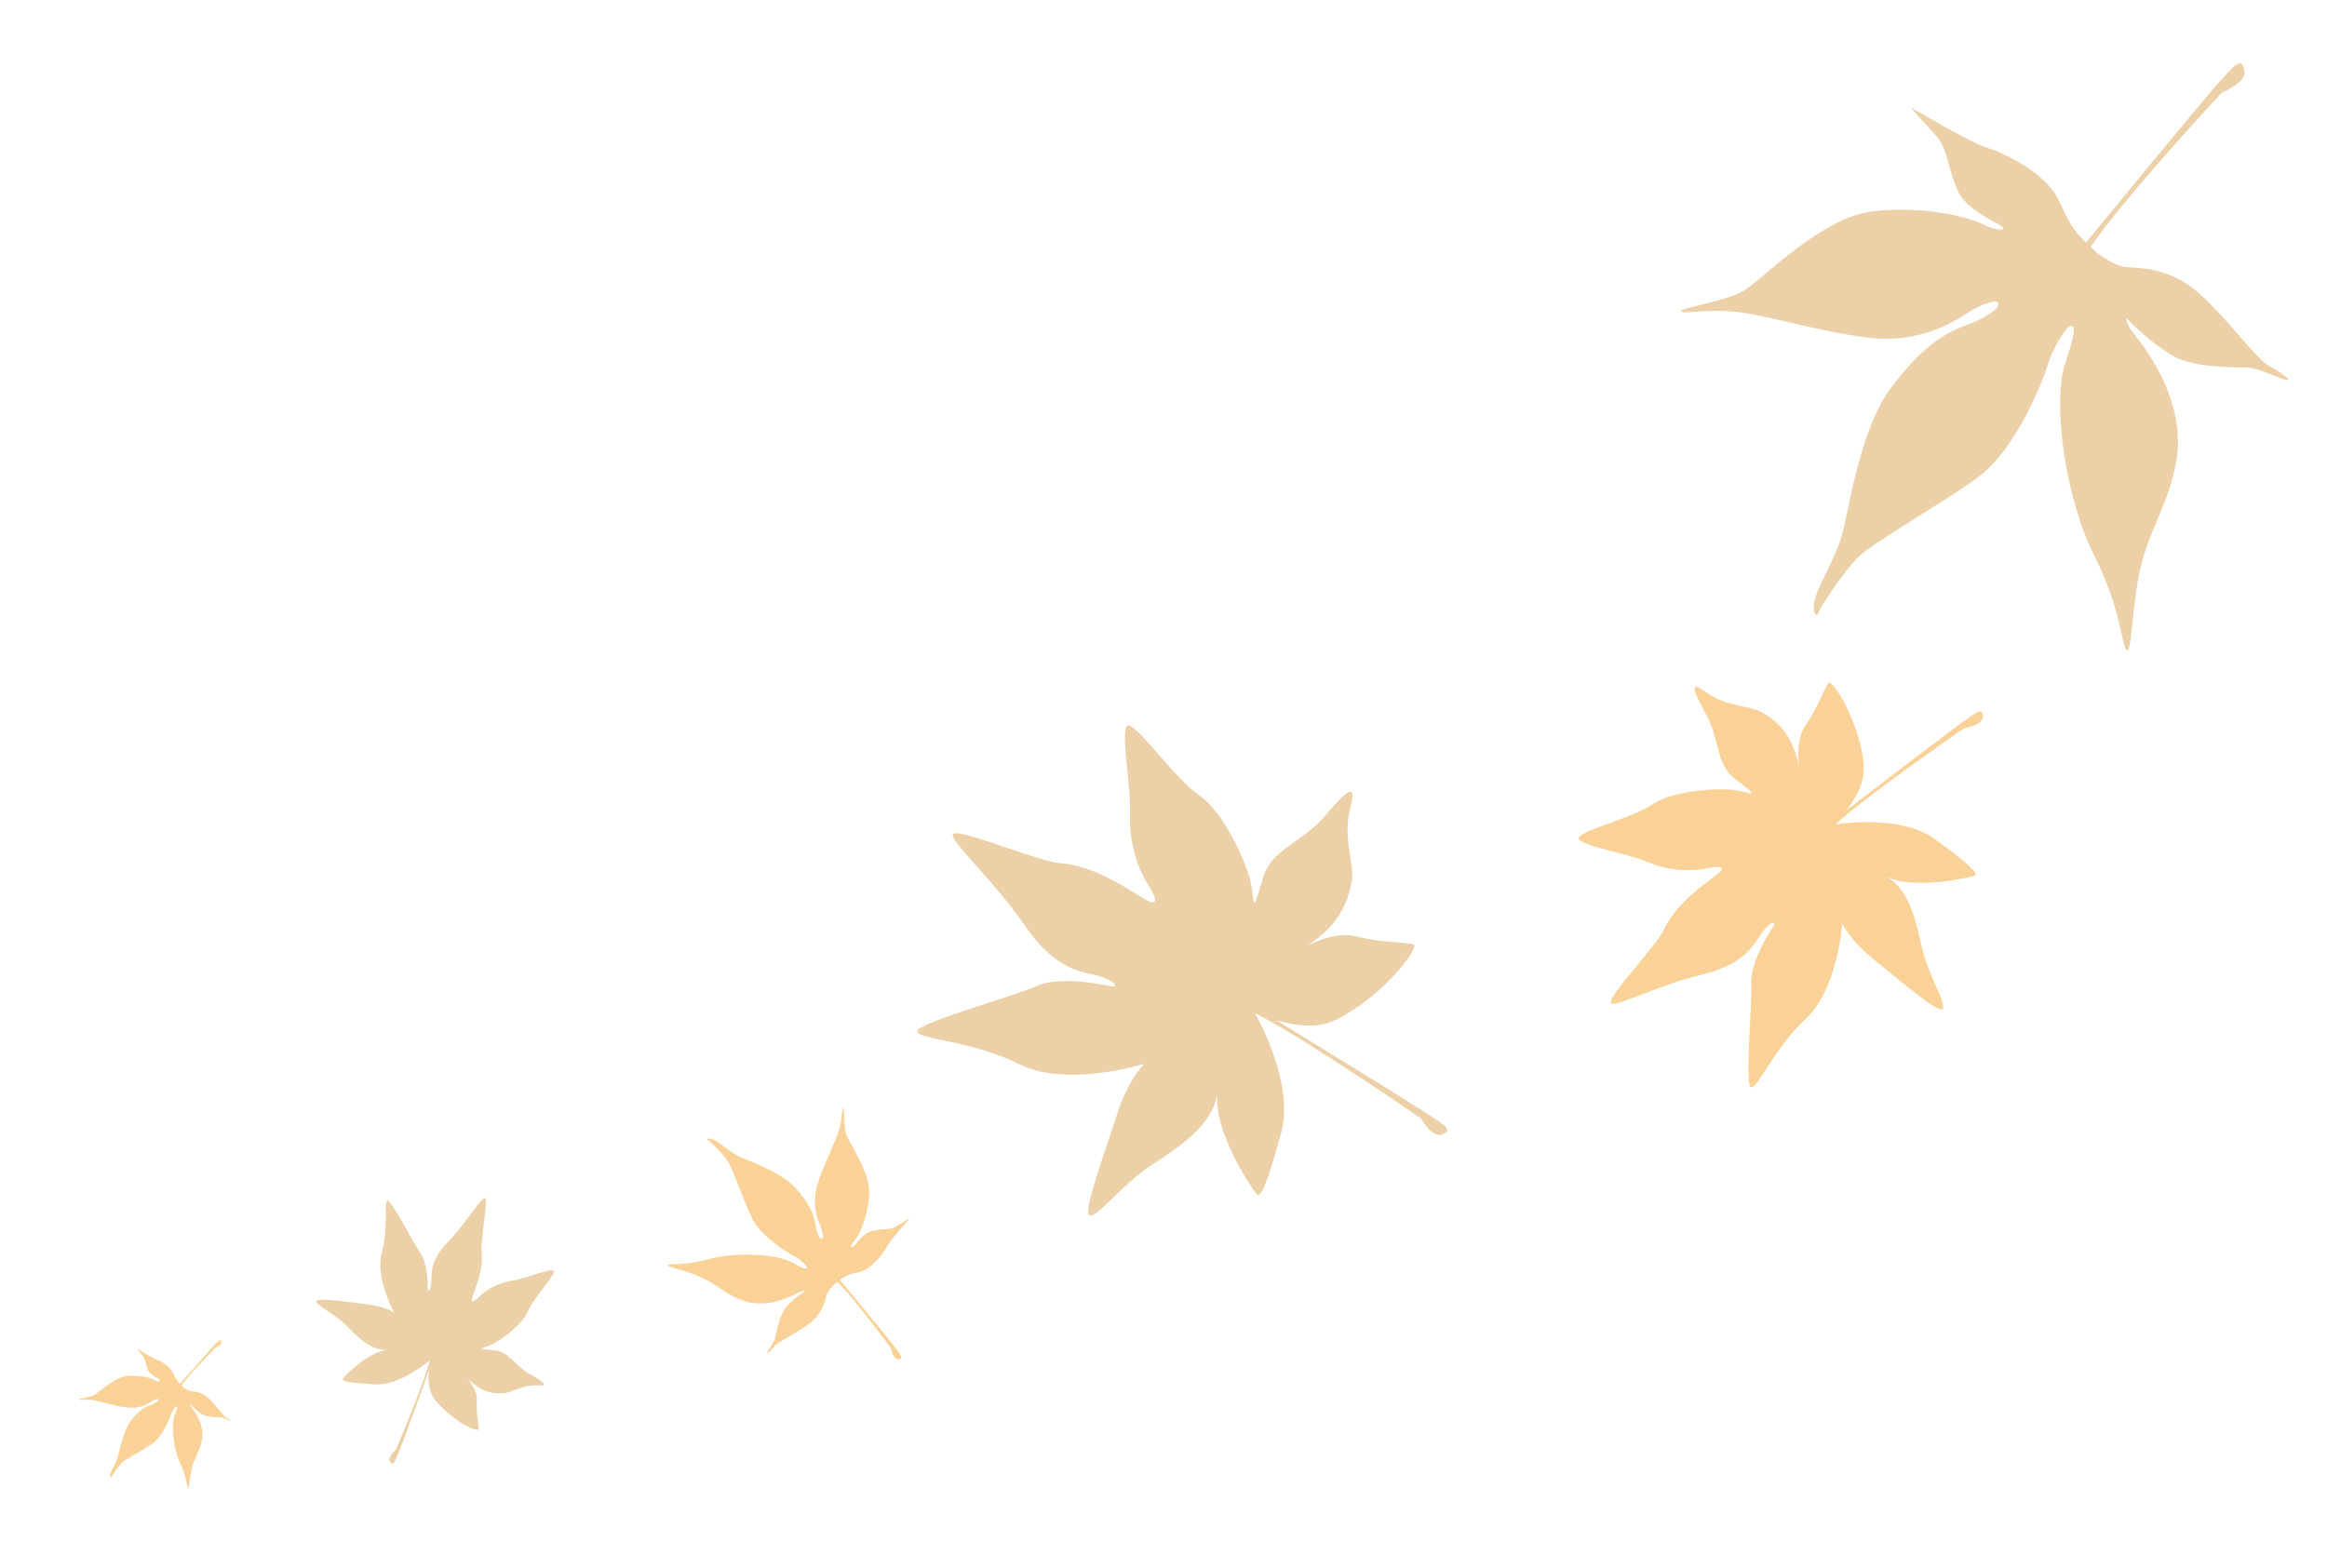 <?xml version="1.0" encoding="utf-8"?>
<!-- Generator: Adobe Illustrator 27.8.1, SVG Export Plug-In . SVG Version: 6.00 Build 0)  -->
<svg version="1.1" id="_レイヤー_2" xmlns="http://www.w3.org/2000/svg" xmlns:xlink="http://www.w3.org/1999/xlink" x="0px"
	 y="0px" viewBox="0 0 445 300" style="enable-background:new 0 0 445 300;" xml:space="preserve">
<style type="text/css">
	.st0{fill:#ECD0A7;}
	.st1{fill:#FAD196;}
</style>
<g>
	<path class="st0" d="M253.1,156.4c-4,4.6-10,6.2-11.5,11.3c-2.2,7.5-1.7,5.1-2.3,1.7c-0.7-4.2-5.3-14.1-10-17.3
		c-4.7-3.2-12.3-14.2-13.7-13.3c-1.4,0.9,0.7,11.4,0.5,17c-0.2,5.6,1.6,10.6,3.5,13.5c1.8,2.8,1.9,4.2-0.7,2.7
		c-2.9-1.7-9.4-6.4-16.2-6.9c-4.2-0.3-20-7-20.5-5.5c-0.4,1.5,8.2,9.2,13.6,17.2c5.4,8,10.1,9,13.6,9.7c3.5,0.8,5.1,2.6,2.7,2.1
		c-2.3-0.5-9.9-1.9-14.1,0.1c-4.2,1.9-23,7.1-22.6,8.6c0.4,1.6,10.4,1.7,19.6,6.3c9.2,4.5,23.8-0.1,23.8-0.1s-3.1,3-5.2,9.7
		c-2.1,6.6-6.7,18.9-5.2,19.3c1.5,0.4,6.2-6,11.9-9.7c5.7-3.7,11.6-7.7,12.5-13.7c-0.8,7.4,6.7,18.4,7.5,19.3
		c0.8,0.9,2-1.9,4.7-11.7c2.5-9-3.9-20.9-5-22.9c8.9,4.4,31.7,20.1,31.7,20.1s2.2,3.9,4.1,3.1c1.9-0.8,1.3-1.3-4-4.7
		c-4.2-2.7-21-13-27.8-17.2c2.9,0.9,6.8,1.6,9.9,0.6c3.6-1.2,8.1-4.7,10.8-7.2c3.8-3.6,5.8-6.8,5.8-7.6c0-0.8-5.9-0.4-11.2-1.8
		c-4.2-1.1-9.5,1.9-9.5,1.9c6.9-4.3,8.1-9.3,8.7-12.5c0.6-3.2-1.8-8.1-0.3-13.8C259.7,148.9,257.1,151.7,253.1,156.4z"/>
</g>
<g>
	<path class="st0" d="M101.1,262.7c-2.6-1.5-3.9-4.2-6.5-4.4c-3.8-0.3-2.6-0.3-1-0.9c1.9-0.8,6.2-3.9,7.3-6.5c1.1-2.6,5.6-7.3,5-7.8
		c-0.6-0.6-5.4,1.5-8.1,1.9c-2.7,0.4-4.9,1.8-6.1,3c-1.2,1.2-1.8,1.3-1.3-0.1c0.5-1.6,2.1-5.1,1.7-8.4c-0.3-2,1.4-10.3,0.6-10.3
		c-0.8-0.1-3.6,4.8-6.9,8.2c-3.3,3.4-3.3,5.7-3.3,7.5c0,1.8-0.7,2.7-0.7,1.5c0-1.2-0.1-4.9-1.4-6.7c-1.3-1.8-5.6-10.3-6.3-10
		c-0.7,0.3,0.2,5.1-1.1,10c-1.3,4.8,2.4,11.4,2.4,11.4s-1.7-1.2-5.1-1.6c-3.4-0.4-9.7-1.4-9.8-0.6c-0.1,0.8,3.5,2.4,5.8,4.7
		c2.3,2.4,4.8,4.8,7.8,4.6c-3.6,0.3-8.2,5-8.5,5.5c-0.4,0.5,1.1,0.8,6.1,1.1c4.5,0.3,9.6-3.9,10.5-4.6c-1.2,4.7-6.5,17.1-6.5,17.1
		s-1.7,1.4-1.1,2.3c0.6,0.8,0.7,0.5,1.9-2.4c0.9-2.3,4.2-11.3,5.5-15c-0.1,1.5-0.1,3.4,0.7,4.8c0.9,1.6,3,3.4,4.5,4.5
		c2.1,1.5,3.8,2.1,4.2,2c0.4-0.1-0.4-2.9-0.2-5.6c0.1-2.1-1.8-4.3-1.8-4.3c2.7,2.9,5.2,3,6.8,2.9c1.6,0,3.7-1.7,6.6-1.5
		C105.3,265.2,103.7,264.2,101.1,262.7z"/>
</g>
<g>
	<path class="st1" d="M326.4,136.9c2.4,4.4,1.8,9.4,5.3,12c5.1,3.9,3.4,2.8,0.6,2.3c-3.4-0.6-12.3,0-16.2,2.6
		c-3.8,2.7-14.5,5.2-14.2,6.6c0.3,1.4,8.9,2.7,13.2,4.5c4.2,1.8,8.6,1.8,11.3,1.2c2.7-0.6,3.8-0.2,1.8,1.3c-2.2,1.7-7.6,5.3-10,10.4
		c-1.4,3.1-11.2,13.3-10.1,14.1c1,0.8,9.4-3.6,17.1-5.4c7.7-1.8,9.8-5.1,11.4-7.6c1.6-2.5,3.4-3.1,2.4-1.5c-1.1,1.6-4.3,7-4.1,10.8
		c0.2,3.8-1.3,19.7,0,19.8c1.3,0.1,4.3-7.4,10.5-13.2c6.1-5.7,6.9-18.2,6.9-18.2s1.4,3.2,5.9,6.8c4.5,3.6,12.5,10.6,13.3,9.6
		c0.8-1-2.8-6.5-4-11.9c-1.2-5.4-2.5-11.1-6.9-13.5c5.4,2.8,16.1,0.2,17-0.1c0.9-0.3-0.9-2.1-7.6-7c-6.1-4.5-17.1-3.1-19-2.8
		c5.9-5.5,24.6-18.4,24.6-18.4s3.6-0.6,3.6-2.2c-0.1-1.7-0.6-1.4-4.8,1.7c-3.3,2.4-16.1,12.2-21.3,16.2c1.5-2,3.2-4.7,3.3-7.4
		c0.2-3.1-1.2-7.6-2.4-10.4c-1.6-3.9-3.5-6.4-4.1-6.6c-0.6-0.2-2,4.4-4.6,8.1c-2,2.9-1.3,7.8-1.3,7.8c-1.3-6.5-4.7-8.9-7-10.2
		c-2.3-1.4-6.7-1-10.6-3.8C322.6,129.7,324,132.5,326.4,136.9z"/>
</g>
<g>
	<path class="st1" d="M163.5,237.2c0.8-1,2.4-4.2,2.7-8.5c0.4-4.2-3.7-9.9-4.3-11.5c-0.6-1.6-0.4-5.2-0.6-5.3
		c-0.3,0-0.2,1.8-0.8,4.1c-0.7,2.4-2.8,6.3-4.1,10.3c-1.3,4,0,7.1,0.4,7.9c0.3,0.8,0.9,2.6,0.4,2.8c-0.4,0.2-1.1-1.3-1.3-3
		c-0.3-1.6-1-3.8-3.9-6.9c-2.9-3.1-9.3-5.2-10.9-6c-1.5-0.8-3.3-2.4-4.4-3c-1.1-0.6-1.7-0.2-1.3,0c0.4,0.2,2.7,2.4,3.7,3.9
		c1,1.4,3.1,7.7,4.7,11c1.6,3.3,6.4,6.4,7.8,7.1c1.4,0.7,2.8,2.1,2.7,2.3c0,0.2,0.2,0.8-2.8-0.9c-3-1.7-10.9-2-15.8-0.7
		c-4.8,1.4-7.9,0.8-8,1.2c0,0.4,4.3,1.2,7.2,2.7c2.9,1.5,5.7,4.4,9.8,4.6c4.1,0.3,7.8-2,8.3-2.2c0.5-0.2,1.3-0.3,0.8,0
		c-0.5,0.3-2.4,1.6-3.5,3c-1.2,1.4-1.8,4.7-2,5.6c-0.2,1-1.5,2.6-1.6,3c-0.1,0.3,0.6-0.2,1.3-1.1c0.8-1,4.5-2.6,7-4.6
		c2.5-2,2.8-4.5,3.1-5.3c0.2-0.8,1.4-2,1.4-2c0.3-0.2,0.5-0.4,0.7-0.5c3.6,3.7,10.2,12.7,10.2,12.7s0.4,2.2,1.4,2.1
		c1-0.1,0.8-0.4-1.1-2.9c-1.9-2.4-9.5-11.6-10.1-12.3c1.3-0.9,1.9-1.1,3.8-1.5c2.3-0.6,4.5-3.5,5.2-4.8c0.7-1.4,4-5,4.3-5.4
		c0.3-0.3-1.7,1-2.7,1.6c-1,0.6-2.9,0.3-4.6,0.8c-1.7,0.5-3,2.7-3.5,3C162.6,238.9,162.7,238.1,163.5,237.2z"/>
</g>
<g>
	<path class="st1" d="M29.6,264c-0.7-0.4-2.7-1-5.2-0.8c-2.5,0.2-5.4,3.1-6.3,3.6c-0.9,0.5-3,0.7-3,0.9c0,0.2,1.1-0.1,2.5,0.1
		c1.5,0.2,4,1.1,6.5,1.4c2.5,0.4,4.2-0.7,4.6-1c0.5-0.3,1.5-0.8,1.6-0.5c0.2,0.2-0.7,0.8-1.6,1.1c-0.9,0.3-2.2,1-3.7,3
		c-1.5,2-2.2,6-2.5,7c-0.3,1-1.1,2.2-1.3,2.9c-0.3,0.7,0,1,0.1,0.8c0.1-0.2,1.2-1.8,1.9-2.6c0.7-0.8,4.2-2.5,6-3.8
		c1.8-1.3,3.1-4.4,3.4-5.3c0.3-0.9,1-1.8,1.1-1.8c0.1,0,0.5-0.2-0.3,1.7c-0.7,1.9-0.2,6.6,1.1,9.3c1.3,2.7,1.2,4.6,1.5,4.6
		c0.2,0,0.3-2.6,0.9-4.5c0.6-1.8,2-3.8,1.8-6.2c-0.2-2.4-1.9-4.4-2.1-4.7c-0.2-0.3-0.3-0.7-0.1-0.5c0.2,0.3,1.2,1.2,2.1,1.8
		c0.9,0.6,2.9,0.6,3.5,0.6c0.6,0,1.7,0.6,1.9,0.7c0.2,0-0.1-0.3-0.8-0.7c-0.6-0.4-2-2.4-3.4-3.7c-1.4-1.3-2.9-1.2-3.4-1.3
		c-0.5-0.1-1.3-0.7-1.3-0.7c-0.1-0.1-0.3-0.2-0.4-0.4c1.8-2.5,6.5-7.2,6.5-7.2s1.3-0.5,1.1-1.1c-0.1-0.6-0.3-0.5-1.6,0.9
		c-1.2,1.4-5.9,6.7-6.3,7.1c-0.6-0.7-0.8-1-1.3-2.1c-0.6-1.3-2.5-2.3-3.3-2.6c-0.9-0.3-3.3-1.9-3.6-2c-0.2-0.1,0.8,0.9,1.2,1.5
		c0.4,0.6,0.5,1.7,0.9,2.6c0.4,0.9,1.9,1.5,2.1,1.7C30.7,264.4,30.2,264.4,29.6,264z"/>
</g>
<g>
	<path class="st0" d="M379.2,42.9c-2.6-1.3-10.9-3.6-20.9-2.5c-10,1.1-21.3,13.1-24.8,15.2c-3.5,2.1-12,3.2-12,3.9
		c0,0.7,4.2-0.4,10,0.1c5.8,0.5,16,3.8,25.9,5c9.9,1.2,16.5-3.3,18.3-4.4c1.8-1.2,5.7-3.2,6.4-2.3c0.7,0.9-2.6,3.1-6.3,4.4
		c-3.7,1.3-8.5,4.1-14.4,12.2c-5.9,8.1-8,24.1-9.2,28c-1.1,3.9-4.1,8.8-5,11.7c-0.9,2.8,0.2,4,0.5,3.1c0.2-0.9,4.5-7.4,7.3-10.4
		c2.9-3.1,16.6-10.6,23.5-15.8c6.9-5.2,12-17.7,13.1-21.3c1.1-3.6,3.7-7.4,4.2-7.4c0.5,0,1.8-0.9-0.8,6.9c-2.7,7.8,0.1,26.4,5.5,37
		c5.4,10.6,5.3,18.2,6.3,18.1c1-0.1,0.9-10.6,3.1-17.9c2.1-7.4,7.7-15.3,6.4-25c-1.2-9.7-8.1-17.4-8.8-18.4c-0.7-1-1.3-2.9-0.5-1.9
		c0.9,1,4.9,4.8,8.6,6.9c3.7,2.2,11.7,2.2,14,2.2c2.3,0,6.8,2.4,7.7,2.4c0.9,0.1-0.6-1.2-3.2-2.6c-2.6-1.3-8.1-9.2-13.8-14.2
		c-5.8-5-11.8-4.6-13.8-4.8c-2-0.2-5.2-2.5-5.2-2.5c-0.6-0.5-1.1-1-1.5-1.4c7-10.1,25.1-29.5,25.1-29.5s5-2,4.3-4.3
		c-0.6-2.3-1.3-1.8-6.2,3.9c-4.7,5.5-22.7,27.4-24.1,29.1c-2.6-2.5-3.3-4.1-5.2-8.1c-2.4-5.1-10.1-8.9-13.6-10
		c-3.5-1.1-13.5-7.1-14.4-7.6c-0.9-0.5,3.1,3.5,4.9,5.7c1.8,2.1,2.1,6.6,3.9,10.3c1.8,3.7,7.6,5.9,8.4,6.7
		C383.7,44.2,381.9,44.2,379.2,42.9z"/>
</g>
</svg>
